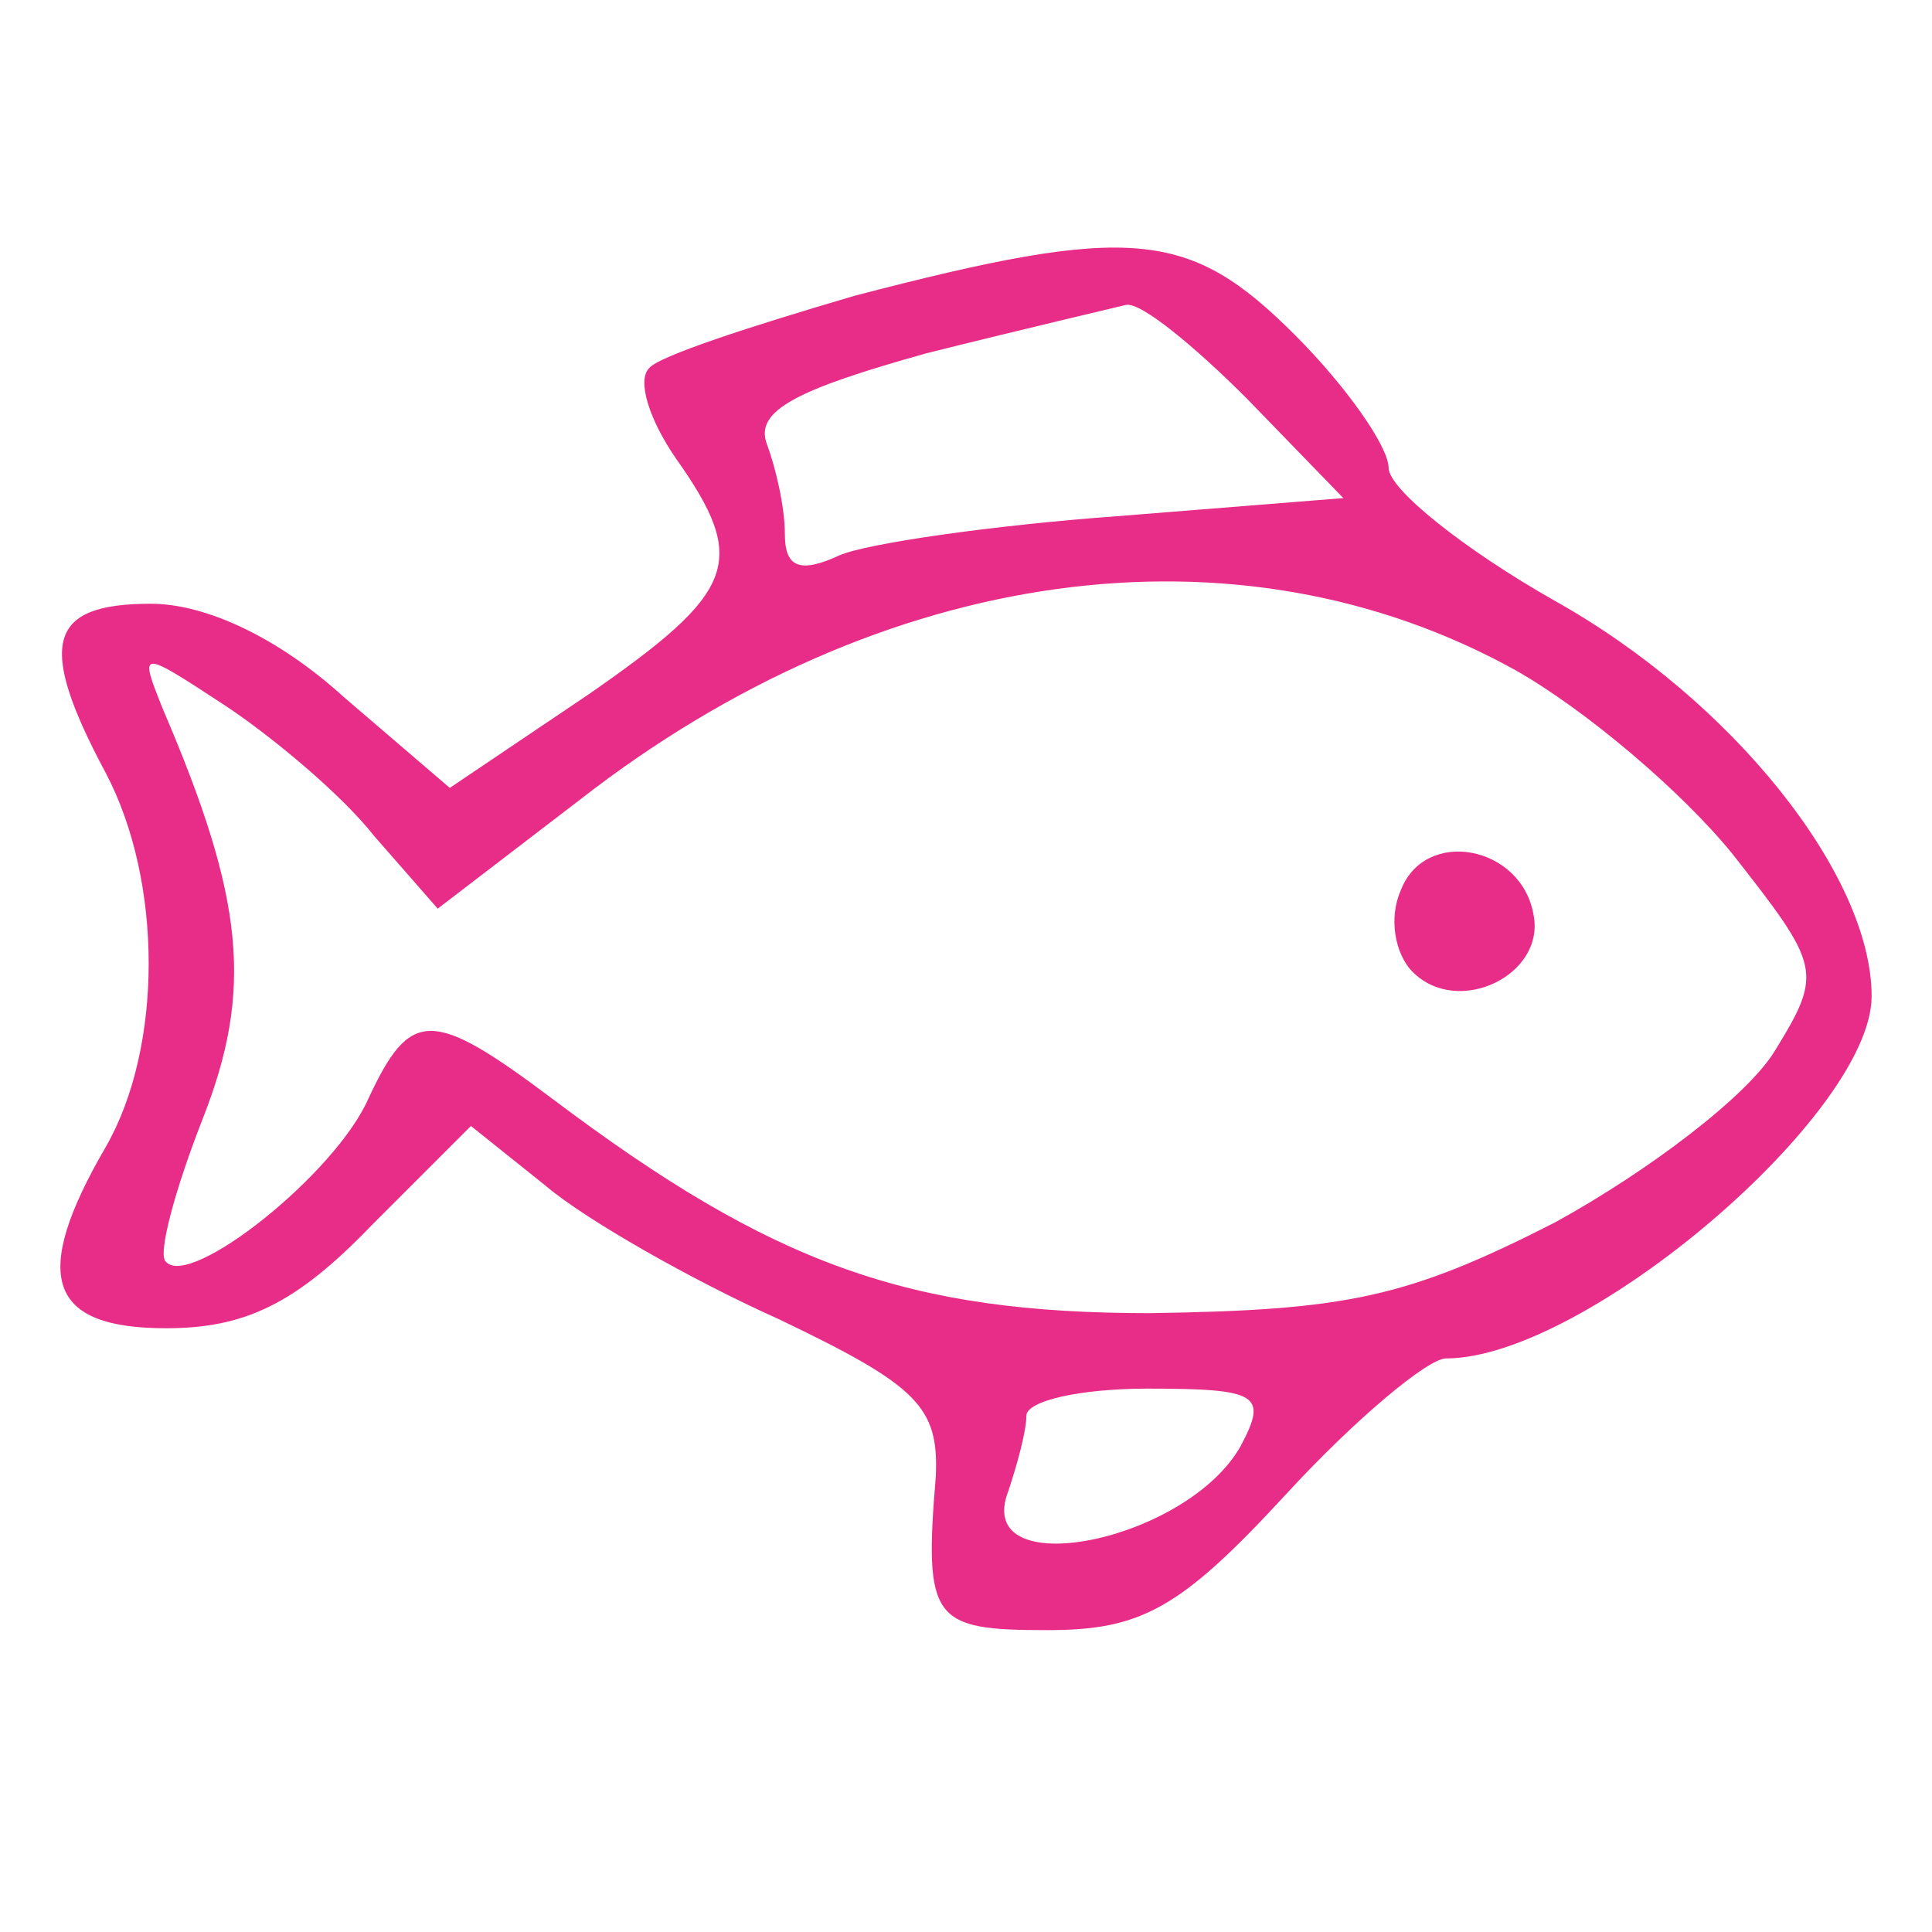 <?xml version="1.0" standalone="no"?>
<!DOCTYPE svg PUBLIC "-//W3C//DTD SVG 20010904//EN"
 "http://www.w3.org/TR/2001/REC-SVG-20010904/DTD/svg10.dtd">
<svg version="1.0" xmlns="http://www.w3.org/2000/svg"
 width="64pt" height="64pt" viewBox="0 0 64 64"
 preserveAspectRatio="xMidYMid meet">

<g transform="translate(0,64) scale(0.1,-0.1)"
fill="#e82d89" stroke="none">
<path d="M283 542 c-34 -10 -65 -20 -68 -24 -4 -4 0 -17 9 -30 24 -34 20 -44
-29 -78 l-46 -31 -35 30 c-22 20 -46 31 -64 31 -34 0 -38 -13 -15 -56 19 -36
19 -91 0 -124 -25 -43 -19 -60 20 -60 26 0 43 8 68 34 l33 33 25 -20 c13 -11
48 -31 77 -44 46 -22 53 -29 52 -52 -4 -48 -1 -51 37 -51 31 0 44 7 79 45 23
25 47 45 53 45 46 0 141 81 141 120 0 40 -46 98 -105 131 -30 17 -55 37 -55
44 0 7 -14 27 -31 44 -35 35 -54 37 -146 13z m130 -34 l32 -33 -75 -6 c-41 -3
-83 -9 -92 -13 -13 -6 -18 -4 -18 7 0 9 -3 22 -6 30 -4 11 10 18 53 30 32 8
62 15 66 16 5 1 23 -14 40 -31z m89 -90 c23 -13 55 -40 72 -61 29 -37 30 -39
14 -65 -9 -15 -42 -40 -73 -57 -49 -25 -69 -29 -134 -30 -80 0 -125 16 -198
71 -40 30 -47 30 -61 0 -11 -25 -59 -63 -67 -54 -3 2 3 24 12 47 17 43 14 73
-13 136 -8 20 -8 20 21 1 15 -10 38 -29 49 -43 l21 -24 47 36 c100 78 218 94
310 43z m-91 -257 c-18 -32 -89 -46 -77 -15 3 9 6 20 6 25 0 5 18 9 40 9 37 0
40 -2 31 -19z"/>
<path d="M464 345 c-4 -9 -2 -21 4 -27 15 -15 44 -1 40 19 -4 23 -36 29 -44 8z"/>
</g>
</svg>
